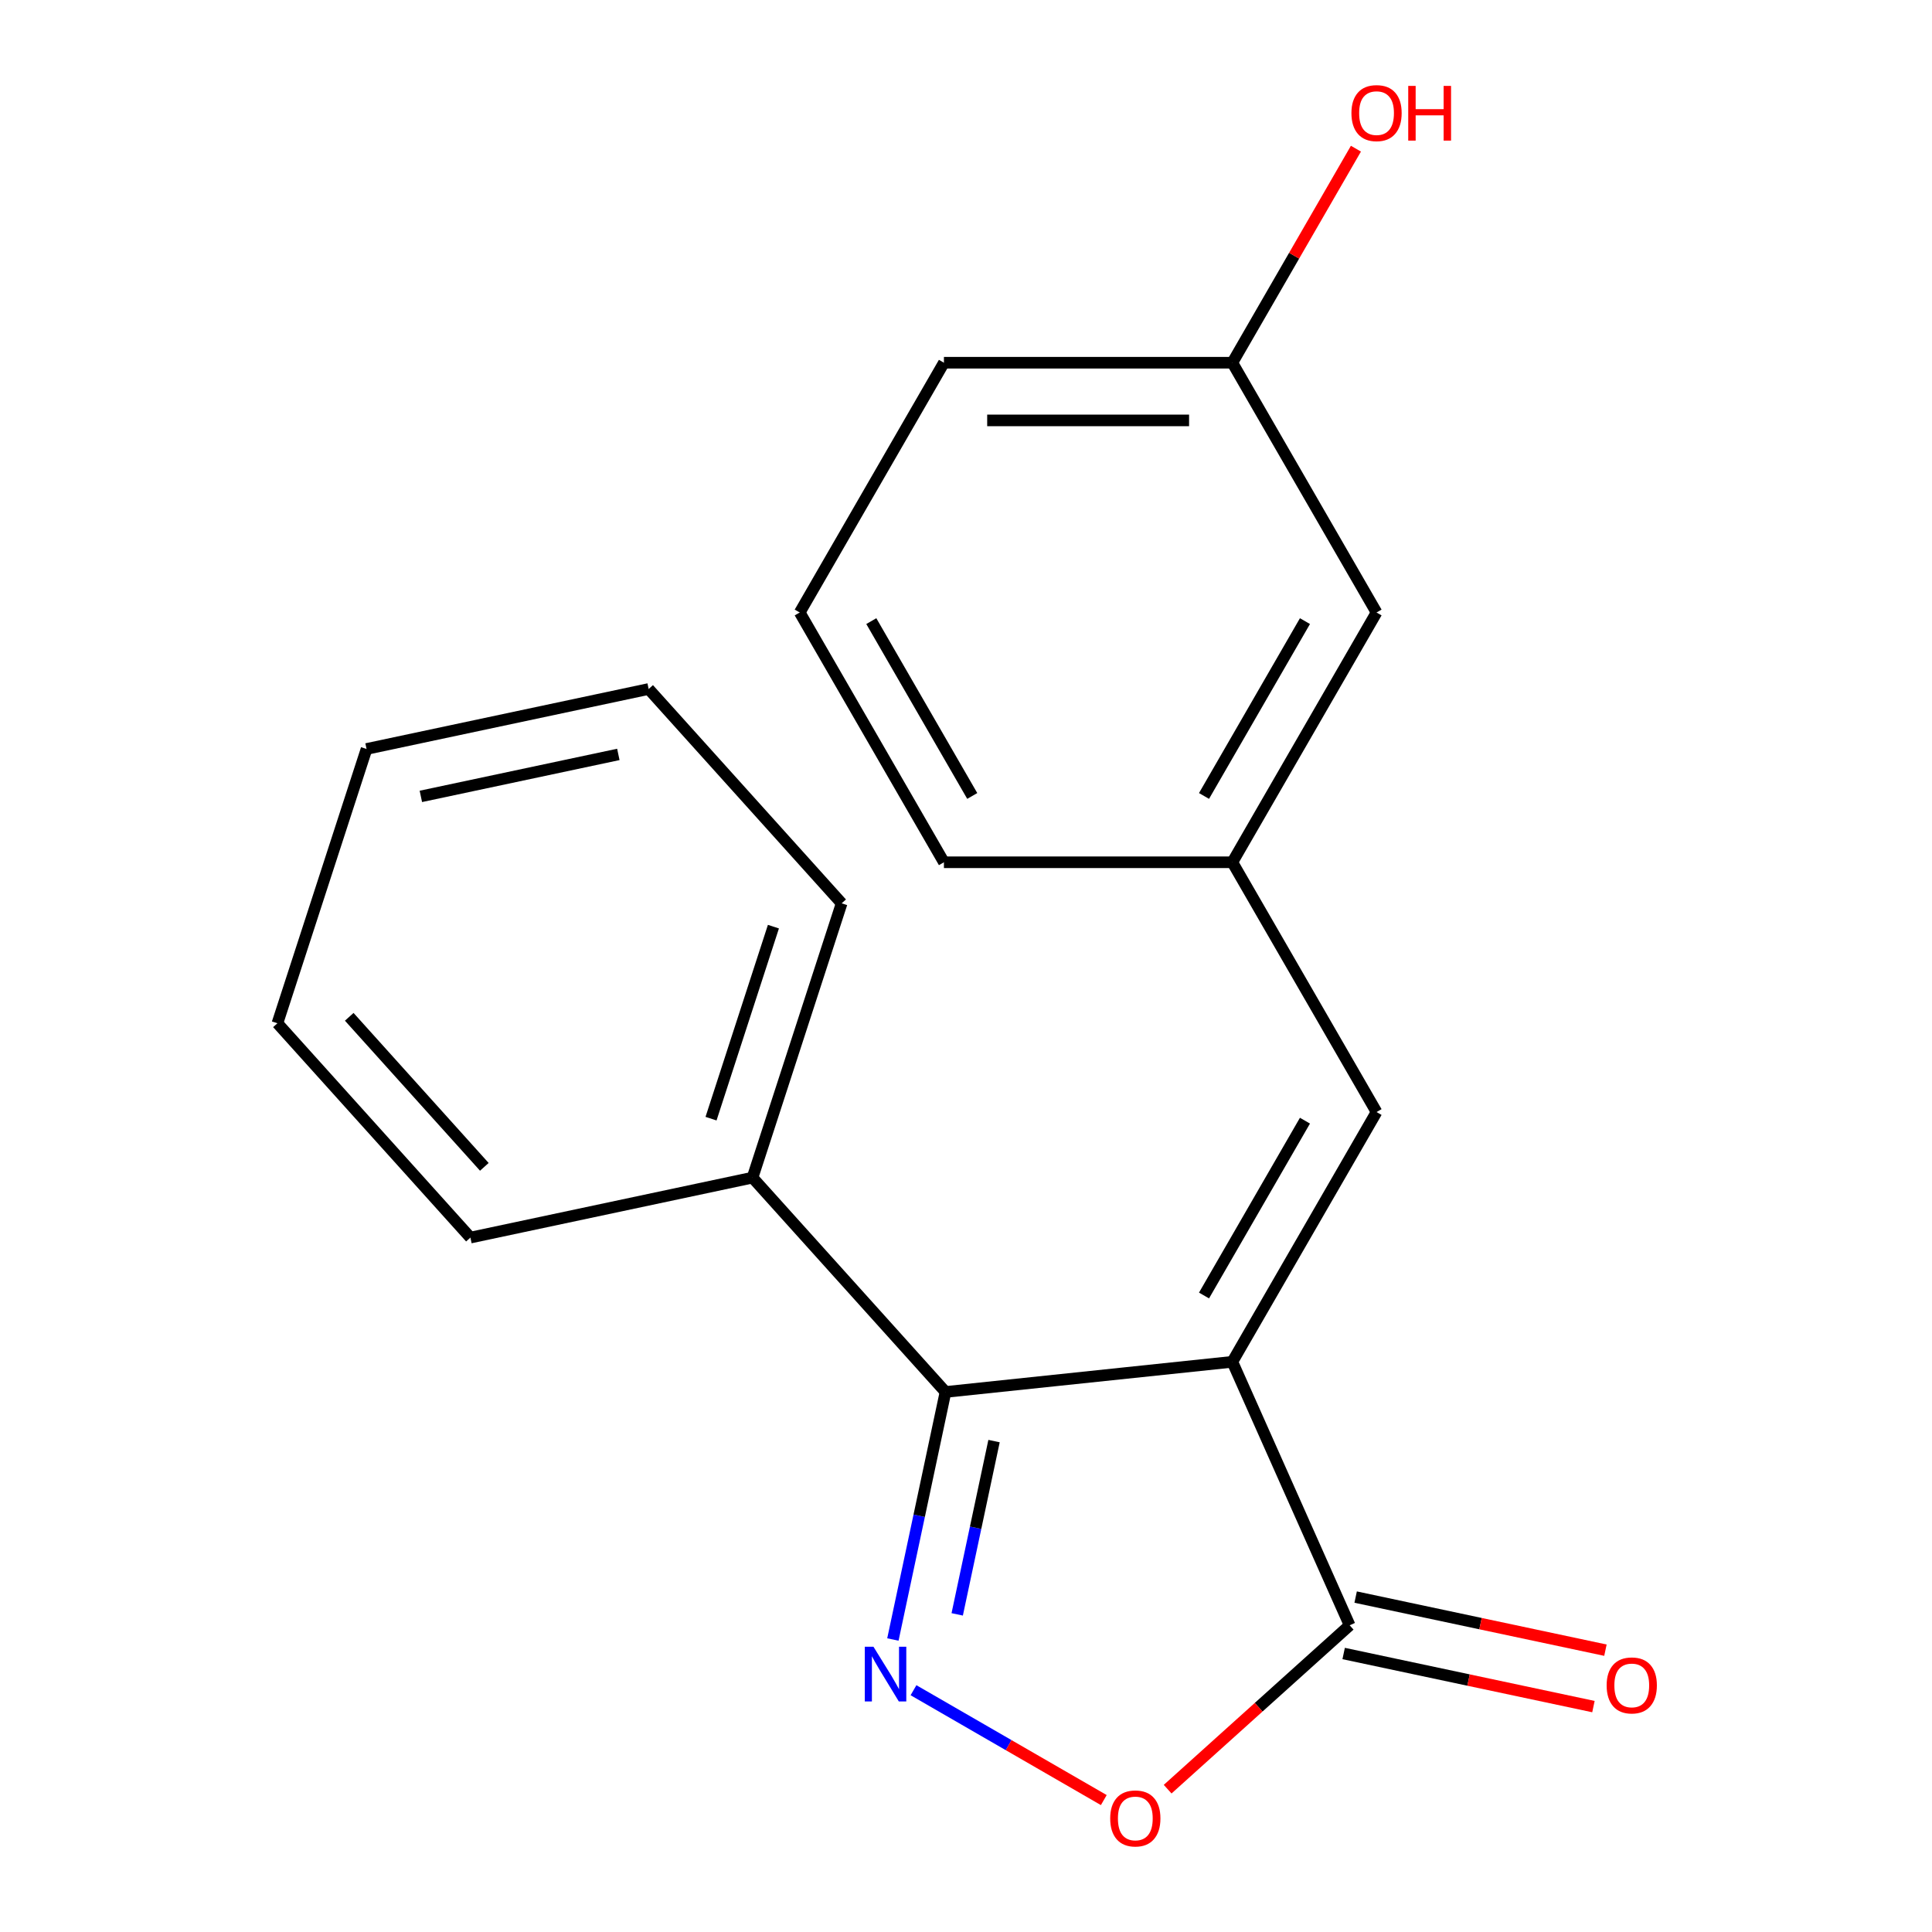 <?xml version='1.0' encoding='iso-8859-1'?>
<svg version='1.1' baseProfile='full'
              xmlns='http://www.w3.org/2000/svg'
                      xmlns:rdkit='http://www.rdkit.org/xml'
                      xmlns:xlink='http://www.w3.org/1999/xlink'
                  xml:space='preserve'
width='1000px' height='1000px' viewBox='0 0 1000 1000'>
<!-- END OF HEADER -->
<rect style='opacity:1.0;fill:#FFFFFF;stroke:none' width='1000' height='1000' x='0' y='0'> </rect>
<path class='bond-1' d='M 637.858,704.873 L 489.394,720.477' style='fill:none;fill-rule:evenodd;stroke:#000000;stroke-width:6px;stroke-linecap:butt;stroke-linejoin:miter;stroke-opacity:1' />
<path class='bond-2' d='M 637.858,704.873 L 698.577,841.249' style='fill:none;fill-rule:evenodd;stroke:#000000;stroke-width:6px;stroke-linecap:butt;stroke-linejoin:miter;stroke-opacity:1' />
<path class='bond-4' d='M 637.858,704.873 L 712.499,575.591' style='fill:none;fill-rule:evenodd;stroke:#000000;stroke-width:6px;stroke-linecap:butt;stroke-linejoin:miter;stroke-opacity:1' />
<path class='bond-4' d='M 623.198,670.552 L 675.446,580.055' style='fill:none;fill-rule:evenodd;stroke:#000000;stroke-width:6px;stroke-linecap:butt;stroke-linejoin:miter;stroke-opacity:1' />
<path class='bond-0' d='M 462.159,848.605 L 475.776,784.541' style='fill:none;fill-rule:evenodd;stroke:#0000FF;stroke-width:6px;stroke-linecap:butt;stroke-linejoin:miter;stroke-opacity:1' />
<path class='bond-0' d='M 475.776,784.541 L 489.394,720.477' style='fill:none;fill-rule:evenodd;stroke:#000000;stroke-width:6px;stroke-linecap:butt;stroke-linejoin:miter;stroke-opacity:1' />
<path class='bond-0' d='M 495.448,835.593 L 504.98,790.749' style='fill:none;fill-rule:evenodd;stroke:#0000FF;stroke-width:6px;stroke-linecap:butt;stroke-linejoin:miter;stroke-opacity:1' />
<path class='bond-0' d='M 504.98,790.749 L 514.512,745.904' style='fill:none;fill-rule:evenodd;stroke:#000000;stroke-width:6px;stroke-linecap:butt;stroke-linejoin:miter;stroke-opacity:1' />
<path class='bond-19' d='M 472.828,874.853 L 522.076,903.286' style='fill:none;fill-rule:evenodd;stroke:#0000FF;stroke-width:6px;stroke-linecap:butt;stroke-linejoin:miter;stroke-opacity:1' />
<path class='bond-19' d='M 522.076,903.286 L 571.324,931.719' style='fill:none;fill-rule:evenodd;stroke:#FF0000;stroke-width:6px;stroke-linecap:butt;stroke-linejoin:miter;stroke-opacity:1' />
<path class='bond-5' d='M 489.394,720.477 L 389.504,609.539' style='fill:none;fill-rule:evenodd;stroke:#000000;stroke-width:6px;stroke-linecap:butt;stroke-linejoin:miter;stroke-opacity:1' />
<path class='bond-3' d='M 698.577,841.249 L 651.473,883.661' style='fill:none;fill-rule:evenodd;stroke:#000000;stroke-width:6px;stroke-linecap:butt;stroke-linejoin:miter;stroke-opacity:1' />
<path class='bond-3' d='M 651.473,883.661 L 604.37,926.073' style='fill:none;fill-rule:evenodd;stroke:#FF0000;stroke-width:6px;stroke-linecap:butt;stroke-linejoin:miter;stroke-opacity:1' />
<path class='bond-6' d='M 695.473,855.851 L 760.117,869.592' style='fill:none;fill-rule:evenodd;stroke:#000000;stroke-width:6px;stroke-linecap:butt;stroke-linejoin:miter;stroke-opacity:1' />
<path class='bond-6' d='M 760.117,869.592 L 824.761,883.332' style='fill:none;fill-rule:evenodd;stroke:#FF0000;stroke-width:6px;stroke-linecap:butt;stroke-linejoin:miter;stroke-opacity:1' />
<path class='bond-6' d='M 701.68,826.647 L 766.324,840.388' style='fill:none;fill-rule:evenodd;stroke:#000000;stroke-width:6px;stroke-linecap:butt;stroke-linejoin:miter;stroke-opacity:1' />
<path class='bond-6' d='M 766.324,840.388 L 830.968,854.128' style='fill:none;fill-rule:evenodd;stroke:#FF0000;stroke-width:6px;stroke-linecap:butt;stroke-linejoin:miter;stroke-opacity:1' />
<path class='bond-7' d='M 712.499,575.591 L 637.858,446.309' style='fill:none;fill-rule:evenodd;stroke:#000000;stroke-width:6px;stroke-linecap:butt;stroke-linejoin:miter;stroke-opacity:1' />
<path class='bond-13' d='M 389.504,609.539 L 435.635,467.563' style='fill:none;fill-rule:evenodd;stroke:#000000;stroke-width:6px;stroke-linecap:butt;stroke-linejoin:miter;stroke-opacity:1' />
<path class='bond-13' d='M 368.029,579.016 L 400.32,479.633' style='fill:none;fill-rule:evenodd;stroke:#000000;stroke-width:6px;stroke-linecap:butt;stroke-linejoin:miter;stroke-opacity:1' />
<path class='bond-14' d='M 389.504,609.539 L 243.484,640.576' style='fill:none;fill-rule:evenodd;stroke:#000000;stroke-width:6px;stroke-linecap:butt;stroke-linejoin:miter;stroke-opacity:1' />
<path class='bond-8' d='M 637.858,446.309 L 712.499,317.026' style='fill:none;fill-rule:evenodd;stroke:#000000;stroke-width:6px;stroke-linecap:butt;stroke-linejoin:miter;stroke-opacity:1' />
<path class='bond-8' d='M 623.198,411.988 L 675.446,321.49' style='fill:none;fill-rule:evenodd;stroke:#000000;stroke-width:6px;stroke-linecap:butt;stroke-linejoin:miter;stroke-opacity:1' />
<path class='bond-12' d='M 637.858,446.309 L 488.576,446.309' style='fill:none;fill-rule:evenodd;stroke:#000000;stroke-width:6px;stroke-linecap:butt;stroke-linejoin:miter;stroke-opacity:1' />
<path class='bond-9' d='M 712.499,317.026 L 637.858,187.744' style='fill:none;fill-rule:evenodd;stroke:#000000;stroke-width:6px;stroke-linecap:butt;stroke-linejoin:miter;stroke-opacity:1' />
<path class='bond-10' d='M 637.858,187.744 L 669.84,132.349' style='fill:none;fill-rule:evenodd;stroke:#000000;stroke-width:6px;stroke-linecap:butt;stroke-linejoin:miter;stroke-opacity:1' />
<path class='bond-10' d='M 669.84,132.349 L 701.823,76.954' style='fill:none;fill-rule:evenodd;stroke:#FF0000;stroke-width:6px;stroke-linecap:butt;stroke-linejoin:miter;stroke-opacity:1' />
<path class='bond-20' d='M 637.858,187.744 L 488.576,187.744' style='fill:none;fill-rule:evenodd;stroke:#000000;stroke-width:6px;stroke-linecap:butt;stroke-linejoin:miter;stroke-opacity:1' />
<path class='bond-20' d='M 615.466,217.601 L 510.968,217.601' style='fill:none;fill-rule:evenodd;stroke:#000000;stroke-width:6px;stroke-linecap:butt;stroke-linejoin:miter;stroke-opacity:1' />
<path class='bond-11' d='M 413.935,317.026 L 488.576,446.309' style='fill:none;fill-rule:evenodd;stroke:#000000;stroke-width:6px;stroke-linecap:butt;stroke-linejoin:miter;stroke-opacity:1' />
<path class='bond-11' d='M 450.987,321.49 L 503.236,411.988' style='fill:none;fill-rule:evenodd;stroke:#000000;stroke-width:6px;stroke-linecap:butt;stroke-linejoin:miter;stroke-opacity:1' />
<path class='bond-15' d='M 413.935,317.026 L 488.576,187.744' style='fill:none;fill-rule:evenodd;stroke:#000000;stroke-width:6px;stroke-linecap:butt;stroke-linejoin:miter;stroke-opacity:1' />
<path class='bond-17' d='M 435.635,467.563 L 335.746,356.625' style='fill:none;fill-rule:evenodd;stroke:#000000;stroke-width:6px;stroke-linecap:butt;stroke-linejoin:miter;stroke-opacity:1' />
<path class='bond-16' d='M 243.484,640.576 L 143.595,529.638' style='fill:none;fill-rule:evenodd;stroke:#000000;stroke-width:6px;stroke-linecap:butt;stroke-linejoin:miter;stroke-opacity:1' />
<path class='bond-16' d='M 250.689,603.958 L 180.766,526.301' style='fill:none;fill-rule:evenodd;stroke:#000000;stroke-width:6px;stroke-linecap:butt;stroke-linejoin:miter;stroke-opacity:1' />
<path class='bond-18' d='M 143.595,529.638 L 189.726,387.662' style='fill:none;fill-rule:evenodd;stroke:#000000;stroke-width:6px;stroke-linecap:butt;stroke-linejoin:miter;stroke-opacity:1' />
<path class='bond-21' d='M 335.746,356.625 L 189.726,387.662' style='fill:none;fill-rule:evenodd;stroke:#000000;stroke-width:6px;stroke-linecap:butt;stroke-linejoin:miter;stroke-opacity:1' />
<path class='bond-21' d='M 320.05,390.484 L 217.836,412.211' style='fill:none;fill-rule:evenodd;stroke:#000000;stroke-width:6px;stroke-linecap:butt;stroke-linejoin:miter;stroke-opacity:1' />
<path  class='atom-1' d='M 452.096 852.337
L 461.376 867.337
Q 462.296 868.817, 463.776 871.497
Q 465.256 874.177, 465.336 874.337
L 465.336 852.337
L 469.096 852.337
L 469.096 880.657
L 465.216 880.657
L 455.256 864.257
Q 454.096 862.337, 452.856 860.137
Q 451.656 857.937, 451.296 857.257
L 451.296 880.657
L 447.616 880.657
L 447.616 852.337
L 452.096 852.337
' fill='#0000FF'/>
<path  class='atom-4' d='M 574.638 941.218
Q 574.638 934.418, 577.998 930.618
Q 581.358 926.818, 587.638 926.818
Q 593.918 926.818, 597.278 930.618
Q 600.638 934.418, 600.638 941.218
Q 600.638 948.098, 597.238 952.018
Q 593.838 955.898, 587.638 955.898
Q 581.398 955.898, 577.998 952.018
Q 574.638 948.138, 574.638 941.218
M 587.638 952.698
Q 591.958 952.698, 594.278 949.818
Q 596.638 946.898, 596.638 941.218
Q 596.638 935.658, 594.278 932.858
Q 591.958 930.018, 587.638 930.018
Q 583.318 930.018, 580.958 932.818
Q 578.638 935.618, 578.638 941.218
Q 578.638 946.938, 580.958 949.818
Q 583.318 952.698, 587.638 952.698
' fill='#FF0000'/>
<path  class='atom-7' d='M 831.597 872.367
Q 831.597 865.567, 834.957 861.767
Q 838.317 857.967, 844.597 857.967
Q 850.877 857.967, 854.237 861.767
Q 857.597 865.567, 857.597 872.367
Q 857.597 879.247, 854.197 883.167
Q 850.797 887.047, 844.597 887.047
Q 838.357 887.047, 834.957 883.167
Q 831.597 879.287, 831.597 872.367
M 844.597 883.847
Q 848.917 883.847, 851.237 880.967
Q 853.597 878.047, 853.597 872.367
Q 853.597 866.807, 851.237 864.007
Q 848.917 861.167, 844.597 861.167
Q 840.277 861.167, 837.917 863.967
Q 835.597 866.767, 835.597 872.367
Q 835.597 878.087, 837.917 880.967
Q 840.277 883.847, 844.597 883.847
' fill='#FF0000'/>
<path  class='atom-11' d='M 699.499 58.542
Q 699.499 51.742, 702.859 47.942
Q 706.219 44.142, 712.499 44.142
Q 718.779 44.142, 722.139 47.942
Q 725.499 51.742, 725.499 58.542
Q 725.499 65.422, 722.099 69.342
Q 718.699 73.222, 712.499 73.222
Q 706.259 73.222, 702.859 69.342
Q 699.499 65.462, 699.499 58.542
M 712.499 70.022
Q 716.819 70.022, 719.139 67.142
Q 721.499 64.222, 721.499 58.542
Q 721.499 52.982, 719.139 50.182
Q 716.819 47.342, 712.499 47.342
Q 708.179 47.342, 705.819 50.142
Q 703.499 52.942, 703.499 58.542
Q 703.499 64.262, 705.819 67.142
Q 708.179 70.022, 712.499 70.022
' fill='#FF0000'/>
<path  class='atom-11' d='M 728.899 44.462
L 732.739 44.462
L 732.739 56.502
L 747.219 56.502
L 747.219 44.462
L 751.059 44.462
L 751.059 72.782
L 747.219 72.782
L 747.219 59.702
L 732.739 59.702
L 732.739 72.782
L 728.899 72.782
L 728.899 44.462
' fill='#FF0000'/>
</svg>
